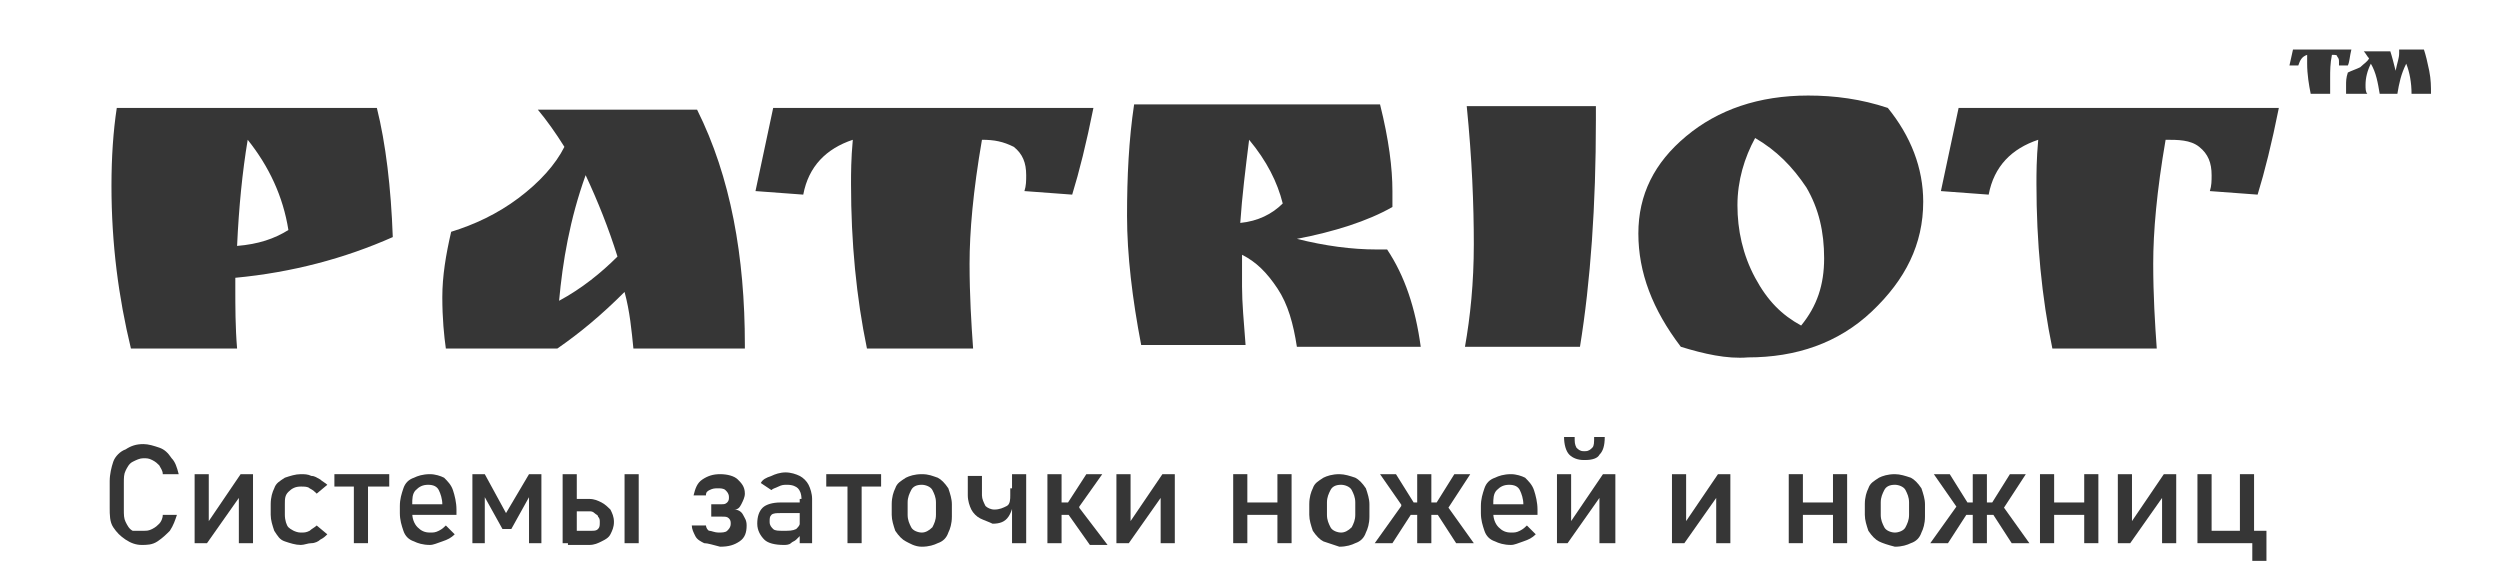 <?xml version="1.0" encoding="UTF-8"?> <!-- Generator: Adobe Illustrator 24.3.0, SVG Export Plug-In . SVG Version: 6.00 Build 0) --> <svg xmlns="http://www.w3.org/2000/svg" xmlns:xlink="http://www.w3.org/1999/xlink" id="Слой_1" x="0px" y="0px" viewBox="0 0 141.3 33.1" style="enable-background:new 0 0 141.3 33.1;" xml:space="preserve"> <style type="text/css"> .st0{display:none;} .st1{display:inline;} .st2{fill:#FFD602;} .st3{fill:#0097DC;} .st4{fill:#363636;} </style> <g id="Слой_2_1_" class="st0"> <g class="st1"> <g> <path class="st2" d="M47.8,99.7c0.4,2.5,1.9,4.6,3.5,6.6c0.6,0.7,1.2,1.4,1.8,2.1c-0.4-0.5,0.1,0.1,0.2,0.3 c0.2,0.3,0.4,0.5,0.5,0.8c0.3,0.5,0.3,0.3-0.2-0.6c0.2-1.5,0.4-3.1,0.6-4.6c-0.1,0.1-0.1,0.2-0.2,0.3c1.7-1,3.5-2,5.2-3 c-0.1,0-0.2,0-0.3,0c-3.1-0.1-6.1,2.8-6,6c0.1,3.3,2.6,5.9,6,6c2.9,0.1,5.5-1.9,6.2-4.6c0.6-2.3-0.2-4.4-1.5-6.2 c-1-1.4-2.1-2.8-3.2-4.1c-0.8-0.9,0.3,0.2-0.6-0.7c-0.3-0.6-0.4-0.7-0.2-0.1c-0.1-0.4-0.2-0.8-0.2-1.1c-0.5-3.1-4.6-5.1-7.4-4.2 C48.6,93.4,47.4,96.4,47.8,99.7L47.8,99.7z"></path> </g> </g> <g class="st1"> <g> <path class="st2" d="M36.3,96.5c0.4,3.4,0.4,7.7,2,10.9c1.5,3.1,5,4.9,7.5,7.1c5.7,5.1,14.3-3.3,8.5-8.5 c-1.9-1.7-4.7-3.4-6.2-5.2c0.5,0.9,1,1.8,1.5,2.6c-0.9-2.1-1-4.7-1.2-7c-0.4-3.2-2.5-6-6-6C39.3,90.5,35.9,93.2,36.3,96.5 L36.3,96.5z"></path> </g> </g> <g class="st1"> <g> <path class="st2" d="M47.6,121.6c8.5,6.8,17.2,16.1,29.3,15.3c4.7-0.3,9.5-3.5,9.8-8.5c0.3-5.4-5.3-9.1-10.2-7.4 c-5.8,2.1-5.6,9.4,0,11.6c5.7,2.2,16.2,6.6,22,3c2.8-1.8,3.4-4.7,5.6-7c2.3-2.4,5.2-3.2,6.9-6.2c1.7-3.1,0.4-8.2-3.6-8.8 c-5.7-0.9-10.6,0.7-15.9,2.7c-4,1.5-9.5,2.9-11.4,7.2c-1.3,3-0.9,6.4,2.2,8.2c3.1,1.8,6.2,1.5,9.7,1.4c4.4-0.1,9.1,0.2,13.3-1.1 c7.8-2.3,12.1-7.4,14.8-14.8c2.6-7.3-9-10.4-11.6-3.2c-1.4,3.9-3.9,6.2-8.1,6.7c-2.2,0.3-4.4,0.2-6.6,0.3c-1,0-4.9,0.6-5.5,0.3 c0.7,2.7,1.4,5.5,2.2,8.2c0.3-0.6,5.1-2,5.9-2.3c2.1-0.8,5.5-2.5,7.8-2.1c-1.2-2.9-2.4-5.9-3.6-8.8c-0.6,1-3.5,2.4-4.5,3.3 c-1.2,1.1-4.2,4.1-4.4,5.9c-0.6,0.8-0.3,0.8,0.9,0c1.5-0.4,1.6-0.6,0.3-0.7c-0.9-0.7-3.3-0.7-4.5-1c-3-0.7-5.9-1.6-8.8-2.7 c0,3.9,0,7.7,0,11.6c-1.1-0.3-2.3-0.6-3.4-0.9c-0.6-1.4-1.2-2.8-1.8-4.2c1.6-1.9,1.4-2.9-0.6-2.8c-1-0.3-2-0.6-3-1 c-1.7-0.6-3.4-1.3-5-2.2c-3.8-2.1-6.5-5.7-9.8-8.3C50.1,108.4,41.5,116.8,47.6,121.6L47.6,121.6z"></path> </g> </g> <g class="st1"> <g> <path class="st2" d="M120.6,102.6c-0.1-0.1-0.2-0.1-0.3-0.2c0.5,0.9,1,1.8,1.5,2.6c0.1,0.5,0.1,1,0,1.5c0.1-0.4,0.2-0.8,0.3-1.2 c0.1-0.4,0.2-0.8,0.4-1.1c-0.1,0.3-0.3,0.6-0.6,0.9c-0.9,0.5-1.8,1-2.6,1.5c-0.9,0-1.1,0-0.6,0s0.3-0.1-0.4-0.2 c-2.7-1.4-1.5-0.9-0.7-0.1c0.4,0.4,0.8,0.8,1.1,1.2c-0.6-0.8,0.2,0.4,0.4,0.6c1.7,2.6,5.4,4,8.2,2.2c2.6-1.7,4-5.4,2.2-8.2 c-2.9-4.4-7.4-9.1-13.2-7.2c-3.4,1.1-4.7,4-5.7,7.2c-0.9,3-1.1,6.6,1.5,8.9c2.4,2.1,6.2,2.5,8.5,0 C122.7,108.8,123.1,104.8,120.6,102.6L120.6,102.6z"></path> </g> </g> <g class="st1"> <g> <path class="st2" d="M127.1,109c0.1-1.5,0.2-3,0.3-4.5c-0.1,0.2-0.3,0.3-0.4,0.5c-0.4,0.3-1,1.3-1.4,1.9 c-0.6,0.9-1.2,2.1-1.4,3.2c-0.4,2,1.3-2.1,1.5-1.7c0,0-1,0.4-0.3,0.1c-1,0.4-2,0.7-3,0.9c-3,0.8-5.2,4.3-4.2,7.4s4.1,5,7.4,4.2 c4.2-1.1,8.7-2.6,10-7.2c0.2-0.7,0.2-0.7,0-0.1c0.2-0.3,0.4-0.6,0.6-0.9c-0.3,0.5-0.3,0.4,0.2-0.2c0.5-0.5,0.9-1.1,1.3-1.7 c1.3-2.5,1.3-5.3-0.1-7.8c-1.5-2.7-5.5-3.9-8.2-2.2C126.5,102.6,125.4,106.1,127.1,109L127.1,109z"></path> </g> </g> <g class="st1"> <g> <path class="st2" d="M72.8,128.5c-5.9-1.3-11.5-4.2-15.1-9.1c-1.9-2.6-5.2-3.9-8.2-2.2c-2.6,1.5-4.1,5.6-2.2,8.2 c5.5,7.5,13.1,12.7,22.2,14.6C77.1,141.7,80.3,130.1,72.8,128.5L72.8,128.5z"></path> </g> </g> <g class="st1"> <g> <path class="st3" d="M53.5,67.8c0-0.1,0.1-0.2,0.1-0.3c-0.2,0.5-0.4,1-0.6,1.4c0.4-0.9,0.9-1.8,1.5-2.6c-0.3,0.4-0.6,0.8-0.9,1.2 c0.5-0.6,1-1.2,1.7-1.7c1.1-1,1.8-2.8,1.8-4.2c0-1.5-0.7-3.2-1.8-4.2c-2.5-2.3-5.9-2.2-8.5,0c-2.3,1.9-3.7,4.5-4.8,7.2 c-0.5,1.4-0.1,3.4,0.6,4.6c0.7,1.2,2.2,2.4,3.6,2.8c1.5,0.3,3.3,0.3,4.6-0.6C52.1,70.5,52.9,69.3,53.5,67.8L53.5,67.8z"></path> </g> </g> <g class="st1"> <g> <path class="st3" d="M57.6,66.3c0.8-3.5,9.3-5.4,12.3-6.3c2.3-0.7,4.6-1.2,7-1.4c1.4-0.1,2.9,0,4.3,0c0.6,0,1.1,0,1.7,0.1 c1,0,1.1,0,0.3,0c4.5,6.2,14.9,0.2,10.4-6.1c-5.7-8-16.5-7-25.2-4.7C60.3,50,48,53.7,46,63C44.4,70.6,55.9,73.8,57.6,66.3 L57.6,66.3z"></path> </g> </g> <g class="st1"> <g> <path class="st3" d="M114.9,59.5c-8.5-3.9-16-5.5-25.5-4.5c-8.8,0.9-18.6,2-26.2,6.9c-6.5,4.2-0.5,14.6,6.1,10.4 c5.7-3.7,13.5-4.6,20.1-5.3c7.2-0.8,12.8-0.1,19.4,2.9C115.8,73.1,122,62.8,114.9,59.5L114.9,59.5z"></path> </g> </g> <g class="st1"> <g> <path class="st3" d="M47,74.6c2.3-11.1,11-19.3,21.6-22.8c12.2-4.1,23.5-2.8,35.5,1.2c7.4,2.4,10.5-9.2,3.2-11.6 c-15-4.9-30.1-6-45,0c-13,5.2-23.9,16-26.9,30C33.9,78.9,45.4,82.1,47,74.6L47,74.6z"></path> </g> </g> <g class="st1"> <g> <path class="st3" d="M94.1,48.8c5.1,2,9.9,4.6,14.6,7.5c4,2.5,8.5,3.9,11.7,7.6c5,5.9,13.5-2.7,8.5-8.5 c-3.9-4.6-9.2-6.4-14.1-9.4c-5.6-3.5-11.3-6.3-17.5-8.7C90.1,34.4,87,46,94.1,48.8L94.1,48.8z"></path> </g> </g> <g class="st1"> <g> <path class="st3" d="M117.6,58c7.7,0,7.7-12,0-12S109.9,58,117.6,58L117.6,58z"></path> </g> </g> <g class="st1"> <g> <path class="st3" d="M64.1,50.9c4.8-2.2,9.1-3.4,14.3-3.8c2.8-0.2,5.6-0.7,8.4-0.9c1.2-0.1,8.4-0.9,8.8-0.4 c4.3,6.4,14.7,0.4,10.4-6.1c-5.1-7.6-15.7-6-23.8-5c-4,0.5-8.1,0.3-12,1.2c-4.2,1-8.3,2.9-12.2,4.7 C51.1,43.7,57.2,54.1,64.1,50.9L64.1,50.9z"></path> </g> </g> </g> <g> <path class="st4" d="M13.3,16.3c0,1,0,2.2,0.1,3.4h-6c-0.7-2.9-1.1-5.9-1.1-9.2c0-1.6,0.1-3.1,0.3-4.4h14.7c0.5,2,0.8,4.5,0.9,7.3 c-2.7,1.2-5.7,2-8.9,2.3V16.3z M13.4,13.9c1.2-0.1,2.1-0.4,2.9-0.9c-0.3-1.9-1.1-3.6-2.3-5.1C13.7,9.7,13.5,11.7,13.4,13.9z"></path> <path class="st4" d="M42.1,19.5v0.2h-6.3c-0.1-1-0.2-2.1-0.5-3.2c-1.3,1.3-2.5,2.3-3.8,3.2h-6.3c-0.1-0.7-0.2-1.7-0.2-2.9 s0.2-2.4,0.5-3.7c1.3-0.4,2.6-1,3.8-1.9c1.2-0.9,2.1-1.9,2.6-2.9c-0.5-0.8-1-1.5-1.5-2.1h9C41.3,10,42.1,14.5,42.1,19.5z M34.9,14.5c-0.5-1.6-1.1-3.1-1.8-4.6c-0.9,2.5-1.3,4.9-1.5,7.1C32.9,16.3,34,15.4,34.9,14.5z"></path> <path class="st4" d="M55.5,7.9c-0.5,2.9-0.7,5.2-0.7,7s0.1,3.4,0.2,4.8H49c-0.6-2.9-0.9-6-0.9-9.3c0-0.6,0-1.4,0.1-2.5 c-1.5,0.5-2.5,1.5-2.8,3.1l-2.7-0.2l1-4.7h18.1c-0.4,2-0.8,3.6-1.2,4.9l-2.7-0.2c0.1-0.3,0.1-0.6,0.1-0.9c0-0.7-0.2-1.2-0.7-1.6 C56.7,8,56.2,7.9,55.5,7.9z"></path> <path class="st4" d="M78.7,10.8l0,0.9c-1.4,0.8-3.3,1.4-5.4,1.8c1.6,0.4,3.1,0.6,4.5,0.6h0.6c1,1.5,1.6,3.3,1.9,5.5h-7 c-0.2-1.3-0.5-2.4-1.1-3.3c-0.6-0.9-1.2-1.5-2-1.9c0,0.3,0,0.9,0,1.8s0.1,2,0.2,3.3h-5.9c-0.5-2.6-0.8-5.1-0.8-7.3s0.1-4.3,0.4-6.3 H78C78.5,7.9,78.7,9.5,78.7,10.8z M70.6,7.9c-0.2,1.6-0.4,3.2-0.5,4.7c1-0.1,1.8-0.5,2.4-1.1C72.2,10.3,71.6,9.1,70.6,7.9z"></path> <path class="st4" d="M90.2,6.1v0.7c0,4.8-0.3,9.1-0.9,12.8h-6.5c0.3-1.7,0.5-3.6,0.5-5.8c0-2.2-0.1-4.8-0.4-7.8H90.2z"></path> <path class="st4" d="M95,19.6c-1.6-2.1-2.4-4.2-2.4-6.4s0.9-4,2.7-5.5c1.8-1.5,4.1-2.3,6.9-2.3c1.5,0,3,0.2,4.5,0.7 c1.3,1.6,2,3.4,2,5.3c0,2.4-1,4.4-2.9,6.2c-1.9,1.8-4.3,2.6-7,2.6C97.6,20.3,96.3,20,95,19.6z M99.2,7.8c-0.6,1.1-1,2.4-1,3.8 s0.3,2.8,1,4.1s1.5,2.1,2.6,2.7c0.9-1.1,1.3-2.3,1.3-3.8s-0.3-2.8-1-4C101.3,9.4,100.4,8.5,99.2,7.8z"></path> <path class="st4" d="M122.4,7.9c-0.5,2.9-0.7,5.2-0.7,7s0.1,3.4,0.2,4.8H116c-0.6-2.9-0.9-6-0.9-9.3c0-0.6,0-1.4,0.1-2.5 c-1.5,0.5-2.5,1.5-2.8,3.1l-2.7-0.2l1-4.7h18.1c-0.4,2-0.8,3.6-1.2,4.9l-2.7-0.2c0.1-0.3,0.1-0.6,0.1-0.9c0-0.7-0.2-1.2-0.7-1.6 S123.1,7.9,122.4,7.9z"></path> </g> <g> <path class="st4" d="M7.1,30.5c-0.3-0.2-0.5-0.4-0.7-0.7s-0.2-0.7-0.2-1.1v-1.5c0-0.4,0.1-0.8,0.2-1.1s0.4-0.6,0.7-0.7 c0.3-0.2,0.6-0.3,1-0.3c0.3,0,0.6,0.1,0.9,0.2s0.5,0.3,0.7,0.6c0.2,0.2,0.3,0.5,0.4,0.9H9.2c0-0.2-0.1-0.3-0.2-0.5 c-0.1-0.1-0.2-0.2-0.4-0.3c-0.2-0.1-0.3-0.1-0.5-0.1c-0.2,0-0.4,0.1-0.6,0.2c-0.2,0.1-0.3,0.3-0.4,0.5c-0.1,0.2-0.1,0.4-0.1,0.7 v1.5c0,0.3,0,0.5,0.1,0.7c0.1,0.2,0.2,0.4,0.4,0.5C7.6,30,7.8,30,8.1,30c0.2,0,0.3,0,0.5-0.1c0.2-0.1,0.3-0.2,0.4-0.3 s0.2-0.3,0.2-0.5H10c-0.1,0.3-0.2,0.6-0.4,0.9c-0.2,0.2-0.4,0.4-0.7,0.6s-0.6,0.2-0.9,0.2C7.7,30.8,7.4,30.7,7.1,30.5z"></path> <path class="st4" d="M13.5,30.7v-2.8l0.1,0.1l-1.9,2.7H11v-3.9h0.8v2.9l-0.1-0.1l1.9-2.8h0.7v3.9H13.5z"></path> <path class="st4" d="M16.1,30.6c-0.3-0.1-0.4-0.3-0.6-0.6c-0.1-0.3-0.2-0.6-0.2-0.9v-0.6c0-0.4,0.1-0.7,0.2-0.9 c0.1-0.3,0.3-0.4,0.6-0.6c0.3-0.1,0.6-0.2,0.9-0.2c0.2,0,0.4,0,0.6,0.1c0.2,0,0.3,0.1,0.5,0.2c0.1,0.1,0.3,0.2,0.4,0.3l-0.6,0.5 c-0.1-0.1-0.2-0.2-0.4-0.3c-0.1-0.1-0.3-0.1-0.5-0.1c-0.3,0-0.5,0.1-0.7,0.3c-0.2,0.2-0.2,0.4-0.2,0.7v0.6c0,0.3,0.1,0.6,0.2,0.7 s0.4,0.3,0.7,0.3c0.2,0,0.3,0,0.5-0.1c0.1-0.1,0.3-0.2,0.4-0.3l0.6,0.5c-0.1,0.1-0.2,0.2-0.4,0.3c-0.1,0.1-0.3,0.2-0.5,0.2 c-0.2,0-0.4,0.1-0.6,0.1C16.7,30.8,16.4,30.7,16.1,30.6z"></path> <path class="st4" d="M18.9,26.8h3.1v0.7h-3.1V26.8z M20,27.2h0.8v3.5H20V27.2z"></path> <path class="st4" d="M23.4,30.6c-0.3-0.1-0.5-0.3-0.6-0.6s-0.2-0.6-0.2-1v-0.4c0-0.4,0.1-0.7,0.2-1c0.1-0.3,0.3-0.5,0.6-0.6 c0.2-0.1,0.5-0.2,0.9-0.2c0.3,0,0.6,0.1,0.8,0.2c0.2,0.2,0.4,0.4,0.5,0.7c0.1,0.3,0.2,0.7,0.2,1.1v0.3h-2.7v-0.6H25 c0-0.3-0.1-0.6-0.2-0.8c-0.1-0.2-0.3-0.3-0.6-0.3c-0.3,0-0.5,0.1-0.7,0.3c-0.2,0.2-0.2,0.5-0.2,0.8V29c0,0.3,0.1,0.6,0.3,0.8 c0.2,0.2,0.4,0.3,0.7,0.3c0.2,0,0.3,0,0.5-0.1s0.3-0.2,0.4-0.3l0.5,0.5c-0.2,0.2-0.4,0.3-0.7,0.4s-0.5,0.2-0.7,0.2 C23.9,30.8,23.6,30.7,23.4,30.6z"></path> <path class="st4" d="M29.9,26.8h0.7v3.9h-0.7v-2.8l0,0.2l-1,1.8h-0.5l-1-1.8l0-0.2v2.8h-0.7v-3.9h0.7l1.2,2.2L29.9,26.8z"></path> <path class="st4" d="M31.8,26.8h0.8v3.9h-0.8V26.8z M32.2,30h1.2c0.2,0,0.3,0,0.4-0.1s0.1-0.2,0.1-0.4c0-0.1,0-0.2-0.1-0.3 c0-0.1-0.1-0.1-0.2-0.2s-0.2-0.1-0.3-0.1h-1.2v-0.7h1.2c0.3,0,0.5,0.1,0.7,0.2c0.2,0.1,0.4,0.3,0.5,0.4c0.1,0.2,0.2,0.4,0.2,0.7 c0,0.3-0.1,0.5-0.2,0.7c-0.1,0.2-0.3,0.3-0.5,0.4c-0.2,0.1-0.4,0.2-0.7,0.2h-1.2V30z M35.3,26.8h0.8v3.9h-0.8V26.8z"></path> <path class="st4" d="M39.8,30.7c-0.2-0.1-0.4-0.2-0.5-0.4c-0.1-0.2-0.2-0.4-0.2-0.6h0.8c0,0.1,0.1,0.3,0.2,0.3s0.3,0.1,0.5,0.1 c0.2,0,0.4,0,0.5-0.1c0.1-0.1,0.2-0.2,0.2-0.4v0c0-0.1,0-0.2-0.1-0.3c-0.1-0.1-0.2-0.1-0.4-0.1h-0.6v-0.7h0.6c0.1,0,0.2,0,0.3-0.1 c0.1-0.1,0.1-0.2,0.1-0.3v0c0-0.2-0.1-0.3-0.2-0.4s-0.3-0.1-0.4-0.1c-0.2,0-0.3,0-0.5,0.1s-0.2,0.2-0.2,0.3h-0.7 c0.1-0.4,0.2-0.7,0.5-0.9c0.3-0.2,0.6-0.3,1-0.3c0.4,0,0.8,0.1,1,0.3c0.2,0.2,0.4,0.4,0.4,0.8v0c0,0.2-0.1,0.4-0.2,0.6 c-0.1,0.2-0.2,0.3-0.4,0.3c0.2,0,0.4,0.1,0.5,0.3c0.1,0.2,0.2,0.3,0.2,0.6v0c0,0.4-0.1,0.7-0.4,0.9s-0.6,0.3-1.1,0.3 C40.3,30.8,40,30.7,39.8,30.7z"></path> <path class="st4" d="M43.2,30.5c-0.2-0.2-0.4-0.5-0.4-0.9c0-0.4,0.1-0.7,0.3-0.9s0.6-0.3,1-0.3h1.1l0.1,0.6h-1.2 c-0.2,0-0.4,0-0.5,0.1s-0.1,0.2-0.1,0.4c0,0.2,0.1,0.3,0.2,0.4c0.1,0.1,0.3,0.1,0.6,0.1c0.3,0,0.5,0,0.7-0.1 c0.1-0.1,0.2-0.2,0.2-0.3l0.1,0.6c-0.1,0.1-0.2,0.2-0.3,0.3c-0.1,0.1-0.2,0.1-0.3,0.2s-0.3,0.1-0.4,0.1 C43.8,30.8,43.4,30.7,43.2,30.5z M45.3,28.2c0-0.3-0.1-0.5-0.2-0.6c-0.1-0.1-0.3-0.2-0.6-0.2c-0.2,0-0.3,0-0.5,0.1 s-0.3,0.1-0.4,0.2L43,27.3c0.1-0.2,0.3-0.3,0.6-0.4c0.2-0.1,0.5-0.2,0.8-0.2c0.3,0,0.6,0.1,0.8,0.2c0.2,0.1,0.4,0.3,0.5,0.5 c0.1,0.2,0.2,0.5,0.2,0.8v2.5h-0.7V28.2z"></path> <path class="st4" d="M46.7,26.8h3.1v0.7h-3.1V26.8z M47.9,27.2h0.8v3.5h-0.8V27.2z"></path> <path class="st4" d="M51.2,30.6c-0.2-0.1-0.4-0.3-0.6-0.6c-0.1-0.3-0.2-0.6-0.2-0.9v-0.6c0-0.4,0.1-0.7,0.2-0.9 c0.1-0.3,0.3-0.4,0.6-0.6c0.2-0.1,0.5-0.2,0.9-0.2s0.6,0.1,0.9,0.2c0.2,0.1,0.4,0.3,0.6,0.6c0.1,0.3,0.2,0.6,0.2,0.9v0.7 c0,0.4-0.1,0.7-0.2,0.9c-0.1,0.3-0.3,0.5-0.6,0.6c-0.2,0.1-0.5,0.2-0.9,0.2S51.4,30.7,51.2,30.6z M52.7,29.8 c0.1-0.2,0.2-0.4,0.2-0.7v-0.7c0-0.3-0.1-0.5-0.2-0.7c-0.1-0.2-0.4-0.3-0.6-0.3c-0.3,0-0.5,0.1-0.6,0.3c-0.1,0.2-0.2,0.4-0.2,0.7 v0.7c0,0.3,0.1,0.5,0.2,0.7c0.1,0.2,0.4,0.3,0.6,0.3C52.3,30.1,52.5,30,52.7,29.8z"></path> <path class="st4" d="M55.4,29.3c-0.2-0.1-0.4-0.3-0.5-0.5c-0.1-0.2-0.2-0.5-0.2-0.8v-1.1h0.8V28c0,0.2,0.1,0.4,0.2,0.6 c0.1,0.1,0.3,0.2,0.5,0.2c0.3,0,0.5-0.1,0.7-0.2c0.2-0.1,0.2-0.4,0.2-0.6v-0.4h0.2v0.4c0,0.5-0.1,0.9-0.3,1.2s-0.5,0.4-0.9,0.4 C55.9,29.5,55.6,29.4,55.4,29.3z M57.2,26.8h0.8v3.9h-0.8V26.8z"></path> <path class="st4" d="M59.2,26.8h0.8v3.9h-0.8V26.8z M59.5,28.4H61v0.7h-1.4V28.4z M60.3,28.5l1.1-1.7h0.9l-1.7,2.4L60.3,28.5z M60.4,29.1l0.6-0.4l1.6,2.1h-1L60.4,29.1z"></path> <path class="st4" d="M65.6,30.7v-2.8l0.1,0.1l-1.9,2.7h-0.7v-3.9h0.8v2.9l-0.1-0.1l1.9-2.8h0.7v3.9H65.6z"></path> <path class="st4" d="M69.7,26.8h0.8v3.9h-0.8V26.8z M70.2,28.4h2.4v0.7h-2.4V28.4z M72.2,26.8H73v3.9h-0.8V26.8z"></path> <path class="st4" d="M74.8,30.6c-0.2-0.1-0.4-0.3-0.6-0.6c-0.1-0.3-0.2-0.6-0.2-0.9v-0.6c0-0.4,0.1-0.7,0.2-0.9 c0.1-0.3,0.3-0.4,0.6-0.6c0.2-0.1,0.5-0.2,0.9-0.2c0.3,0,0.6,0.1,0.9,0.2c0.2,0.1,0.4,0.3,0.6,0.6c0.1,0.3,0.2,0.6,0.2,0.9v0.7 c0,0.4-0.1,0.7-0.2,0.9c-0.1,0.3-0.3,0.5-0.6,0.6c-0.2,0.1-0.5,0.2-0.9,0.2C75.4,30.8,75.1,30.7,74.8,30.6z M76.4,29.8 c0.1-0.2,0.2-0.4,0.2-0.7v-0.7c0-0.3-0.1-0.5-0.2-0.7c-0.1-0.2-0.4-0.3-0.6-0.3c-0.3,0-0.5,0.1-0.6,0.3c-0.1,0.2-0.2,0.4-0.2,0.7 v0.7c0,0.3,0.1,0.5,0.2,0.7s0.4,0.3,0.6,0.3C76,30.1,76.2,30,76.4,29.8z"></path> <path class="st4" d="M79.2,28.6l0.6,0.4l-1.1,1.7h-1L79.2,28.6z M78,26.8h0.9l1,1.6l-0.3,0.7L78,26.8z M79.2,28.4h2.6v0.7h-2.6 V28.4z M80.1,26.8h0.8v3.9h-0.8V26.8z M81.2,28.4l1-1.6h0.9l-1.5,2.3L81.2,28.4z M81.2,29l0.6-0.4l1.5,2.1h-1L81.2,29z"></path> <path class="st4" d="M84.5,30.6c-0.3-0.1-0.5-0.3-0.6-0.6c-0.1-0.3-0.2-0.6-0.2-1v-0.4c0-0.4,0.1-0.7,0.2-1 c0.1-0.3,0.3-0.5,0.6-0.6c0.2-0.1,0.5-0.2,0.9-0.2c0.3,0,0.6,0.1,0.8,0.2c0.2,0.2,0.4,0.4,0.5,0.7c0.1,0.3,0.2,0.7,0.2,1.1v0.3 h-2.7v-0.6h1.9c0-0.3-0.1-0.6-0.2-0.8c-0.1-0.2-0.3-0.3-0.6-0.3c-0.3,0-0.5,0.1-0.7,0.3c-0.2,0.2-0.2,0.5-0.2,0.8V29 c0,0.3,0.1,0.6,0.3,0.8c0.2,0.2,0.4,0.3,0.7,0.3c0.2,0,0.3,0,0.5-0.1c0.2-0.1,0.3-0.2,0.4-0.3l0.5,0.5c-0.2,0.2-0.4,0.3-0.7,0.4 s-0.5,0.2-0.7,0.2C85,30.8,84.7,30.7,84.5,30.6z"></path> <path class="st4" d="M90.4,30.7v-2.8l0.1,0.1l-1.9,2.7H88v-3.9h0.8v2.9l-0.1-0.1l1.9-2.8h0.7v3.9H90.4z M88.7,25.7 c-0.2-0.2-0.3-0.6-0.3-1H89c0,0.3,0,0.4,0.1,0.6c0.1,0.1,0.2,0.2,0.4,0.2h0.1c0.2,0,0.3-0.1,0.4-0.2c0.1-0.1,0.1-0.3,0.1-0.6h0.6 c0,0.5-0.1,0.8-0.3,1C90.3,25.9,90,26,89.6,26h-0.1C89.2,26,88.9,25.9,88.7,25.7z"></path> <path class="st4" d="M97,30.7v-2.8l0.1,0.1l-1.9,2.7h-0.7v-3.9h0.8v2.9l-0.1-0.1l1.9-2.8h0.7v3.9H97z"></path> <path class="st4" d="M101.1,26.8h0.8v3.9h-0.8V26.8z M101.6,28.4h2.4v0.7h-2.4V28.4z M103.6,26.8h0.8v3.9h-0.8V26.8z"></path> <path class="st4" d="M106.2,30.6c-0.2-0.1-0.4-0.3-0.6-0.6c-0.1-0.3-0.2-0.6-0.2-0.9v-0.6c0-0.4,0.1-0.7,0.2-0.9 c0.1-0.3,0.3-0.4,0.6-0.6c0.2-0.1,0.5-0.2,0.9-0.2c0.3,0,0.6,0.1,0.9,0.2c0.2,0.1,0.4,0.3,0.6,0.6c0.1,0.3,0.2,0.6,0.2,0.9v0.7 c0,0.4-0.1,0.7-0.2,0.9c-0.1,0.3-0.3,0.5-0.6,0.6c-0.2,0.1-0.5,0.2-0.9,0.2C106.7,30.8,106.4,30.7,106.2,30.6z M107.7,29.8 c0.1-0.2,0.2-0.4,0.2-0.7v-0.7c0-0.3-0.1-0.5-0.2-0.7c-0.1-0.2-0.4-0.3-0.6-0.3c-0.3,0-0.5,0.1-0.6,0.3c-0.1,0.2-0.2,0.4-0.2,0.7 v0.7c0,0.3,0.1,0.5,0.2,0.7s0.4,0.3,0.6,0.3C107.3,30.1,107.6,30,107.7,29.8z"></path> <path class="st4" d="M110.6,28.6l0.6,0.4l-1.1,1.7h-1L110.6,28.6z M109.3,26.8h0.9l1,1.6l-0.3,0.7L109.3,26.8z M110.6,28.4h2.6v0.7 h-2.6V28.4z M111.5,26.8h0.8v3.9h-0.8V26.8z M112.6,28.4l1-1.6h0.9l-1.5,2.3L112.6,28.4z M112.6,29l0.6-0.4l1.5,2.1h-1L112.6,29z"></path> <path class="st4" d="M115.3,26.8h0.8v3.9h-0.8V26.8z M115.7,28.4h2.4v0.7h-2.4V28.4z M117.8,26.8h0.8v3.9h-0.8V26.8z"></path> <path class="st4" d="M122.2,30.7v-2.8l0.1,0.1l-1.9,2.7h-0.7v-3.9h0.8v2.9l-0.1-0.1l1.9-2.8h0.7v3.9H122.2z"></path> <path class="st4" d="M124.2,26.8h0.8v3.9h-0.8V26.8z M124.7,30h2.3v0.7h-2.3V30z M126.6,26.8h0.8v3.9h-0.8V26.8z M127.3,30h0.8v1.7 h-0.8V30z"></path> </g> <g> <path class="st4" d="M131.8,3.1c-0.1,0.5-0.1,0.9-0.1,1.3s0,0.6,0,0.9h-1.1c-0.1-0.5-0.2-1.1-0.2-1.7c0-0.1,0-0.3,0-0.5 c-0.3,0.1-0.4,0.3-0.5,0.6l-0.5,0l0.2-0.9h3.3c-0.1,0.4-0.1,0.7-0.2,0.9l-0.5,0c0-0.1,0-0.1,0-0.2c0-0.1,0-0.2-0.1-0.3 C132.1,3.1,132,3.1,131.8,3.1z"></path> <path class="st4" d="M135.6,3c0-0.1,0-0.2,0-0.2h1.4c0.1,0.3,0.2,0.7,0.3,1.2c0.1,0.5,0.1,0.9,0.1,1.3h-1.1c0-0.6-0.1-1.2-0.3-1.7 c-0.3,0.6-0.4,1.1-0.5,1.7h-1c-0.1-0.6-0.2-1.2-0.5-1.7c-0.2,0.4-0.3,0.8-0.3,1.2c0,0.2,0,0.4,0.1,0.5h-1.2c0-0.1,0-0.3,0-0.5 s0-0.4,0.1-0.7c0.2-0.1,0.5-0.2,0.7-0.3c0.2-0.2,0.4-0.3,0.5-0.5c-0.1-0.1-0.2-0.3-0.3-0.4h1.5c0.1,0.3,0.2,0.7,0.3,1.1 C135.5,3.5,135.6,3.3,135.6,3z"></path> </g> </svg> 